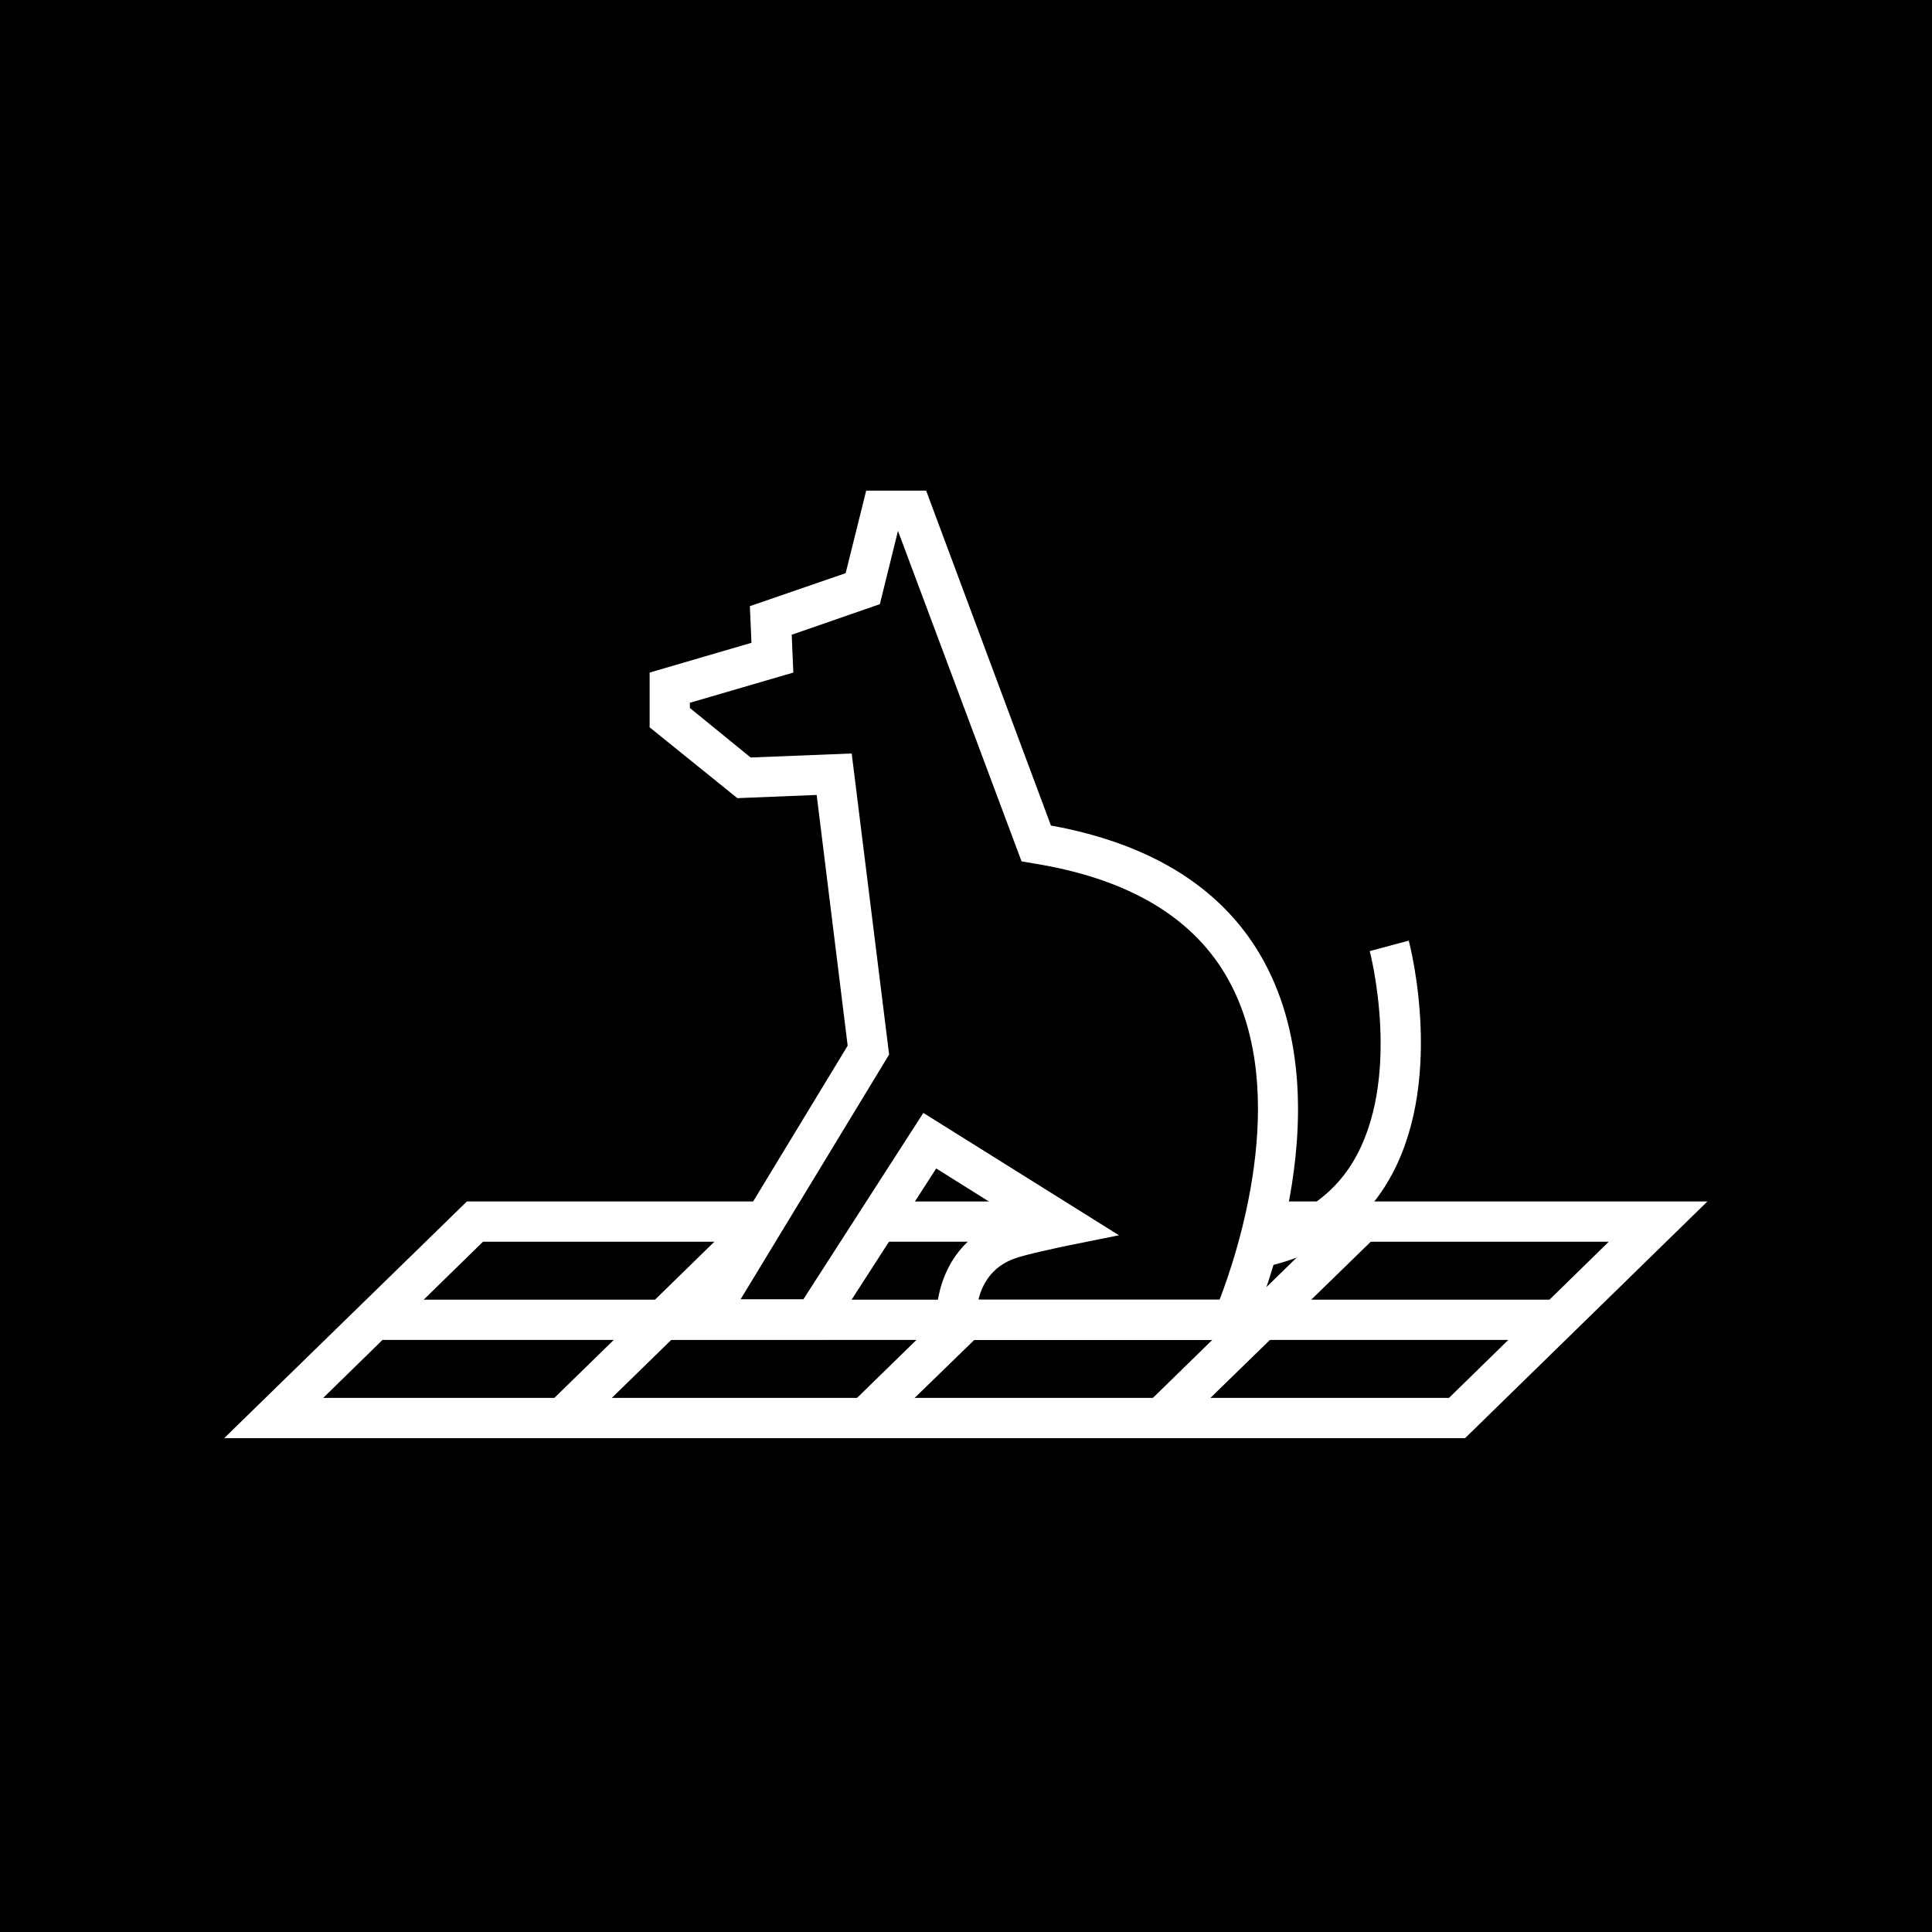 <svg width="730" height="730" viewBox="0 0 730 730" fill="none" xmlns="http://www.w3.org/2000/svg">
<path d="M730 0H0V730H730V0Z" fill="black"/>
<path d="M470.85 506.285H354.355L353.898 499.137C353.29 489.404 357.548 469.177 378.232 461.42C379.448 460.964 381.273 460.356 383.098 459.9L353.746 441.497L312.075 506.133H252.915L320.288 395.112L308.577 300.364L278.617 301.581L245.463 274.814V254.131L283.94 242.877L283.332 229.037L319.527 216.566L327.284 185.389H349.944L397.09 311.923C435.719 318.918 462.942 336.256 477.694 363.479C508.415 420.206 474.196 498.377 472.675 501.57L470.698 506.133L470.85 506.285ZM370.019 491.077H460.813C467.352 474.195 487.732 413.666 464.463 370.779C451.536 346.902 426.594 331.998 390.398 326.218L385.988 325.458L339.298 200.597L332.455 228.277L299.148 239.835L299.757 254.131L260.671 265.537V267.514L283.636 286.22L321.809 284.7L335.952 398.458L279.834 490.925H303.559L348.88 420.51L422.792 466.743L403.934 470.545C399.523 471.458 387.357 474.043 383.25 475.564C374.43 478.758 371.084 485.602 369.715 490.925L370.019 491.077Z" fill="white"/>
<path d="M477.695 478.758L474.501 463.854C490.926 460.356 503.245 451.991 511.001 439.368C530.163 408.039 517.693 359.829 517.541 359.373L532.293 355.418C532.901 357.7 546.436 410.473 523.928 447.277C513.891 463.702 498.226 474.348 477.695 478.758Z" fill="white"/>
<path d="M400.283 453.969H334.887V469.178H400.283V453.969Z" fill="white"/>
<path d="M553.583 543.394H84.71L176.416 453.969H291.239V469.178H182.5L122.122 528.186H547.5L607.877 469.178H476.781V453.969H645.137L553.583 543.394Z" fill="white"/>
<path d="M217.935 541.113L207.289 530.315L283.331 456.099L293.824 467.049L217.935 541.113Z" fill="white"/>
<path d="M332.301 541.113L321.655 530.315L359.676 493.207L370.322 504.157L332.301 541.113Z" fill="white"/>
<path d="M444.082 541.113L433.437 530.315L509.478 456.099L520.124 467.049L444.082 541.113Z" fill="white"/>
<path d="M588.563 491.077H141.438V506.285H588.563V491.077Z" fill="white"/>
</svg>
